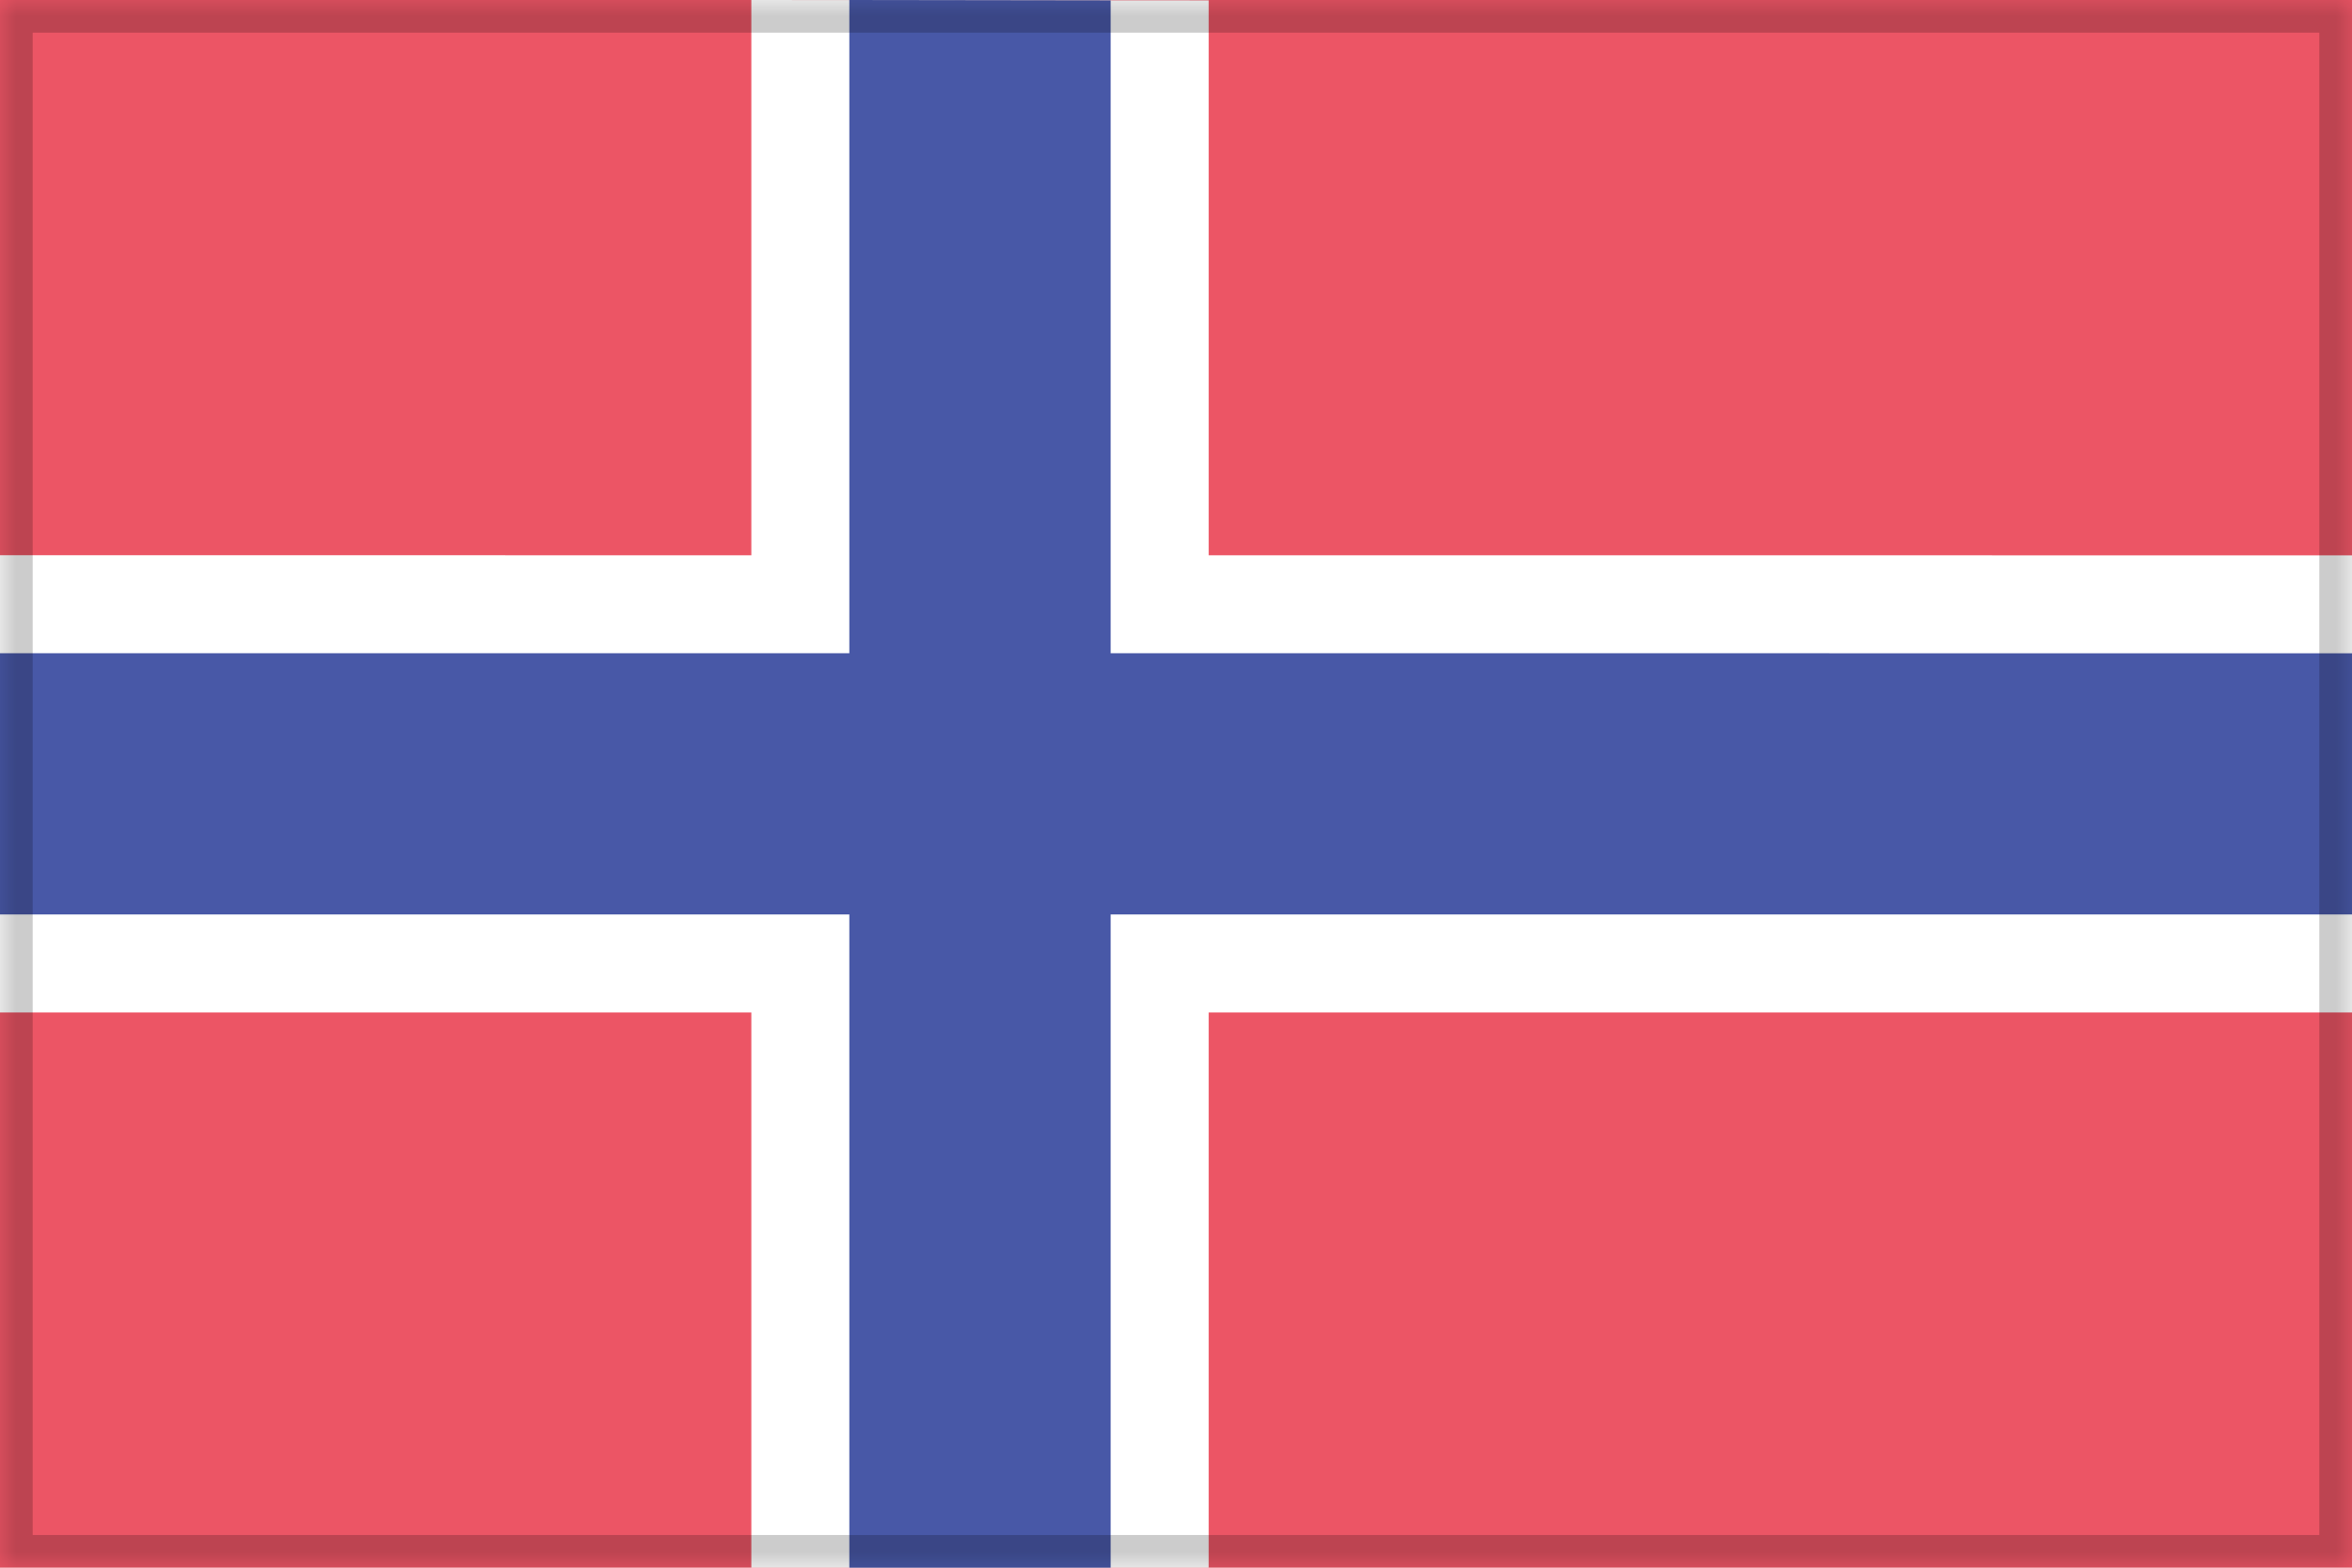 <?xml version="1.0" encoding="UTF-8" standalone="no"?>
<svg width="72px" height="48px" viewBox="0 0 72 48" version="1.1" xmlns="http://www.w3.org/2000/svg" xmlns:xlink="http://www.w3.org/1999/xlink" style="background: #FFFFFF;">
    <!-- Generator: Sketch 39.1 (31720) - http://www.bohemiancoding.com/sketch -->
    <title>Norge</title>
    <desc>Created with Sketch.</desc>
    <defs>
        <polygon id="path-1" points="0 48 72 48 72 0 0 0"></polygon>
        <mask id="mask-2" maskContentUnits="userSpaceOnUse" maskUnits="objectBoundingBox" x="0" y="0" width="72" height="48" fill="white">
            <use xlink:href="#path-1"></use>
        </mask>
    </defs>
    <g id="Page-1" stroke="none" stroke-width="1" fill="none" fill-rule="evenodd">
        <g id="Norge">
            <polygon id="Clip-7" fill="#EC5565" points="0 48 72 48 72 0 0 0"></polygon>
            <path d="M0,31 L72,31 L72,17.003 C47.915,17.003 24.027,17 0,17 L0,31 Z" id="Fill-1" fill="#FFFFFF"></path>
            <path d="M23,48 L37,48 L37,0.011 C32.317,0.011 27.672,0 23,0 L23,48 Z" id="Fill-3" fill="#FFFFFF"></path>
            <path d="M0,28 L72,28 L72,20.002 C47.915,20.002 24.027,20 0,20 L0,28 Z" id="Fill-1" fill="#4858A7"></path>
            <path d="M26,48 L34,48 L34,0.011 C31.324,0.011 28.67,0 26,0 L26,48 Z" id="Fill-3" fill="#4858A7"></path>
            <use id="Clip-7" stroke-opacity="0.2" stroke="#000000" mask="url(#mask-2)" stroke-width="2" xlink:href="#path-1"></use>
        </g>
    </g>
</svg>